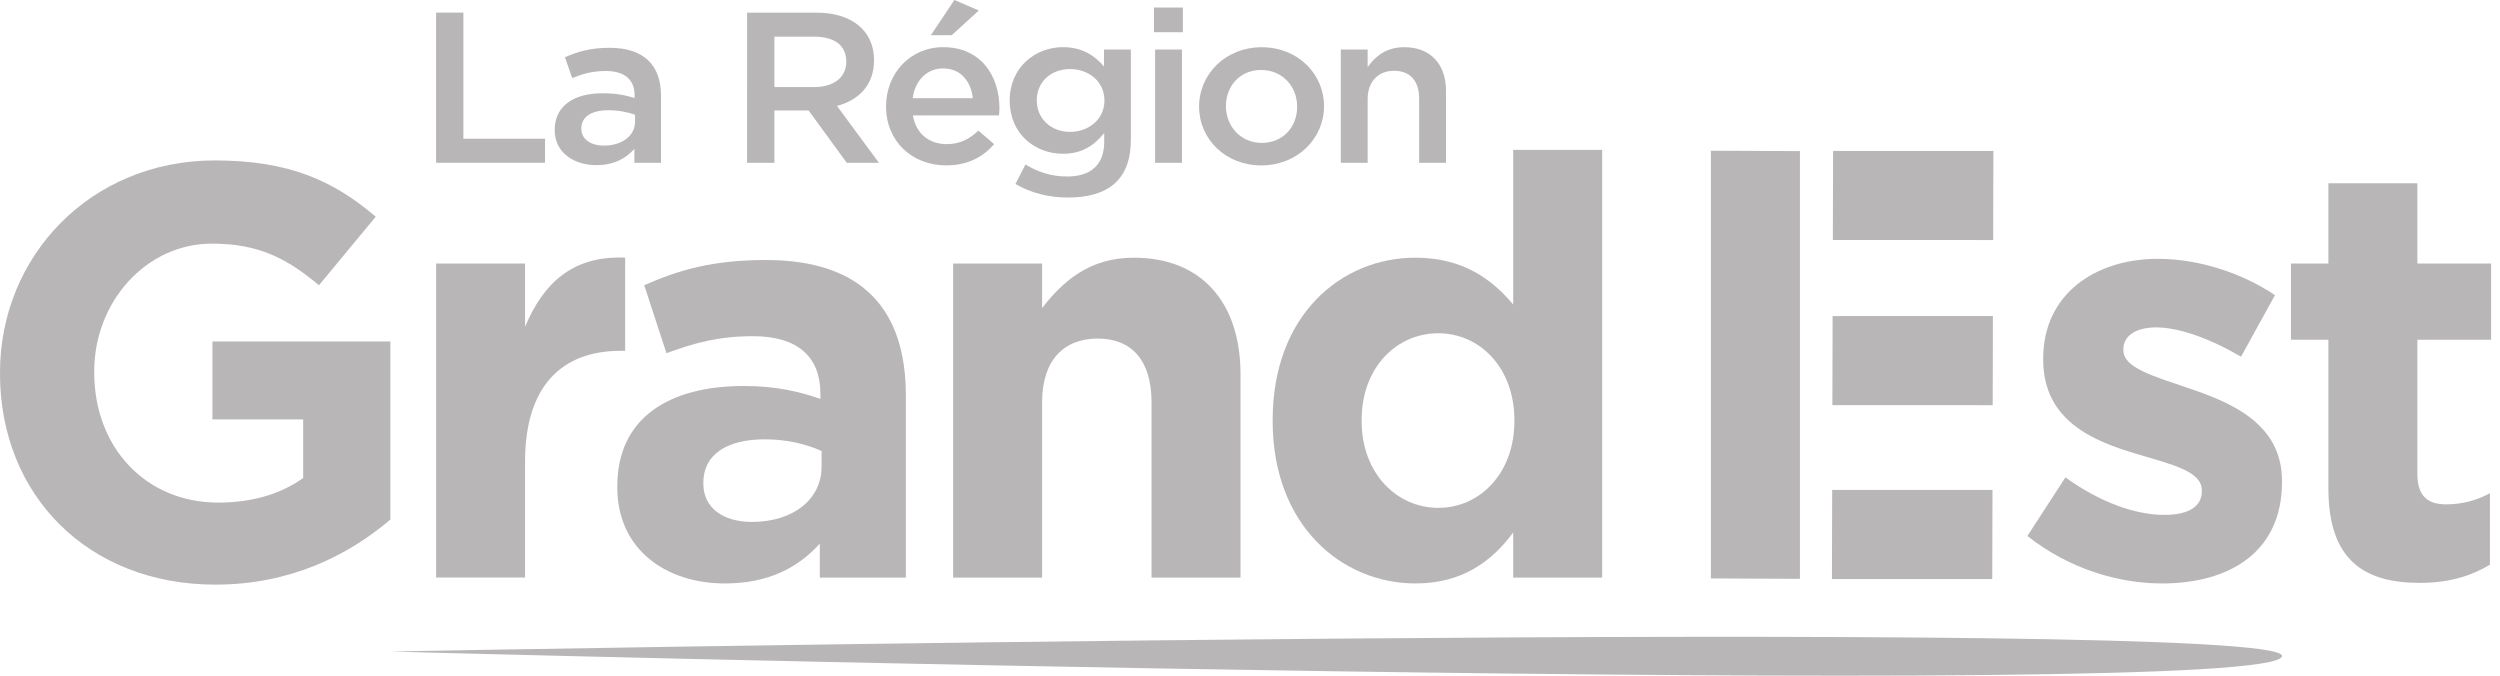 <svg width="148" height="40" viewBox="0 0 148 40" fill="none" xmlns="http://www.w3.org/2000/svg">
<path d="M25.816 0.747H27.432V8.213L32.266 8.213V9.635H25.816L25.816 0.747Z" fill="#B8B6B6"/>
<path d="M37.594 6.792C37.187 6.64 36.622 6.526 36.004 6.526C35.006 6.526 34.415 6.919 34.415 7.604V7.63C34.415 8.264 35.006 8.62 35.755 8.62C36.806 8.62 37.594 8.049 37.594 7.211V6.792ZM37.555 9.636V8.811C37.082 9.357 36.359 9.776 35.308 9.776C33.995 9.776 32.839 9.052 32.839 7.706V7.681C32.839 6.233 34.034 5.522 35.65 5.522C36.49 5.522 37.029 5.637 37.568 5.802V5.637C37.568 4.709 36.964 4.202 35.86 4.202C35.084 4.202 34.507 4.367 33.876 4.62L33.443 3.389C34.205 3.059 34.954 2.83 36.083 2.83C38.132 2.83 39.131 3.871 39.131 5.662V9.636H37.555Z" fill="#B8B6B6"/>
<path d="M48.196 2.17H45.844V5.154H48.209C49.365 5.154 50.101 4.57 50.101 3.656C50.101 2.678 49.392 2.17 48.196 2.17ZM50.127 9.636L47.868 6.538H45.844V9.636H44.228L44.229 0.748H48.327C50.442 0.748 51.743 1.827 51.743 3.567C51.743 5.04 50.836 5.929 49.549 6.271L52.032 9.636H50.127Z" fill="#B8B6B6"/>
<path d="M55.108 2.082L56.5 6.31843e-06L57.945 0.622L56.342 2.082H55.108ZM57.59 5.815C57.485 4.825 56.881 4.05 55.83 4.05C54.858 4.05 54.175 4.774 54.03 5.815H57.59ZM56.04 8.532C56.815 8.532 57.367 8.254 57.919 7.733L58.852 8.533C58.194 9.294 57.288 9.79 56.014 9.79C54.004 9.79 52.454 8.38 52.454 6.298C52.454 4.368 53.859 2.793 55.843 2.793C58.05 2.793 59.167 4.47 59.166 6.412C59.166 6.552 59.154 6.679 59.141 6.831H54.043C54.227 7.923 55.015 8.532 56.04 8.532Z" fill="#B8B6B6"/>
<path d="M63.347 4.088C62.243 4.088 61.377 4.824 61.377 5.941C61.377 7.059 62.257 7.808 63.347 7.808C64.451 7.808 65.383 7.059 65.383 5.954C65.383 4.824 64.451 4.088 63.347 4.088ZM63.216 11.694C62.073 11.694 61.008 11.414 60.115 10.894L60.706 9.738C61.443 10.183 62.23 10.449 63.176 10.449C64.595 10.449 65.37 9.738 65.37 8.393V7.872C64.792 8.595 64.07 9.103 62.927 9.103C61.298 9.103 59.774 7.948 59.774 5.954C59.774 3.96 61.311 2.792 62.927 2.792C64.096 2.793 64.819 3.313 65.357 3.935V2.932H66.947V8.265C66.947 10.64 65.606 11.694 63.216 11.694Z" fill="#B8B6B6"/>
<path d="M68.383 2.934H69.972V9.638H68.383V2.934ZM68.317 1.905V0.445H70.025V1.906L68.317 1.905Z" fill="#B8B6B6"/>
<path d="M74.664 4.142C73.39 4.142 72.575 5.106 72.575 6.288C72.575 7.481 73.456 8.459 74.69 8.459C75.978 8.459 76.792 7.494 76.792 6.313C76.793 5.119 75.912 4.142 74.664 4.142ZM74.664 9.792C72.549 9.792 70.986 8.23 70.986 6.313C70.986 4.382 72.562 2.796 74.69 2.796C76.818 2.796 78.382 4.358 78.382 6.288C78.382 8.205 76.805 9.792 74.664 9.792Z" fill="#B8B6B6"/>
<path d="M80.965 9.638H79.376V2.933L80.965 2.934V3.975C81.412 3.34 82.056 2.794 83.133 2.794C84.696 2.794 85.603 3.81 85.603 5.372V9.638H84.013V5.829C84.013 4.788 83.475 4.19 82.528 4.19C81.609 4.19 80.965 4.813 80.965 5.854V9.638Z" fill="#B8B6B6"/>
<path d="M23.109 38.571C23.109 38.571 135.235 36.443 135.096 38.837C134.934 41.601 23.109 38.571 23.109 38.571Z" fill="#B8B6B6"/>
<path d="M127.991 34.54C125.392 34.54 122.481 33.672 120.021 31.73L122.274 28.261C124.283 29.718 126.397 30.482 128.129 30.482C129.654 30.482 130.347 29.927 130.347 29.094V29.024C130.347 27.88 128.545 27.498 126.501 26.874C123.902 26.111 120.957 24.897 120.957 21.29V21.22C120.957 17.44 124.006 15.323 127.748 15.323C130.104 15.323 132.669 16.122 134.678 17.474L132.669 21.116C130.832 20.041 128.995 19.382 127.644 19.382C126.362 19.382 125.704 19.937 125.704 20.665V20.735C125.704 21.775 127.471 22.261 129.481 22.954C132.079 23.821 135.094 25.07 135.094 28.47V28.539C135.094 32.667 132.01 34.54 127.991 34.54Z" fill="#B8B6B6"/>
<path d="M143.247 34.506C140.024 34.506 137.841 33.222 137.841 28.921V20.111H135.624V15.601H137.841V10.85H143.108V15.601H147.474V20.111H143.108V28.054C143.108 29.268 143.628 29.858 144.806 29.858C145.776 29.858 146.643 29.615 147.404 29.199V33.43C146.296 34.089 145.014 34.506 143.247 34.506Z" fill="#B8B6B6"/>
<path d="M12.75 34.61C5.197 34.61 0 29.303 0 22.123V22.054C0 15.152 5.37 9.498 12.716 9.498C17.081 9.498 19.715 10.677 22.244 12.828L18.883 16.886C17.012 15.325 15.349 14.423 12.542 14.423C8.662 14.423 5.578 17.857 5.578 21.985V22.054C5.578 26.494 8.627 29.754 12.924 29.754C14.864 29.754 16.597 29.269 17.948 28.297V24.829H12.577V20.216H23.11V30.76C20.615 32.876 17.185 34.61 12.75 34.61Z" fill="#B8B6B6"/>
<path d="M36.732 20.769C33.233 20.769 31.084 22.885 31.084 27.325V34.192H25.818V15.601H31.084V19.347C32.158 16.78 33.891 15.115 37.009 15.254V20.769H36.732Z" fill="#B8B6B6"/>
<path d="M48.637 26.701C47.736 26.285 46.558 26.008 45.276 26.008C43.023 26.008 41.638 26.909 41.638 28.574V28.644C41.638 30.066 42.816 30.898 44.514 30.898C46.974 30.898 48.637 29.545 48.637 27.638V26.701ZM48.533 34.193V32.181C47.251 33.603 45.484 34.54 42.92 34.54C39.42 34.54 36.545 32.528 36.545 28.851V28.782C36.545 24.724 39.628 22.851 44.029 22.851C45.9 22.851 47.251 23.163 48.567 23.614V23.302C48.567 21.117 47.216 19.902 44.583 19.902C42.573 19.902 41.153 20.284 39.455 20.909L38.138 16.885C40.182 15.983 42.192 15.393 45.345 15.393C51.097 15.393 53.626 18.376 53.626 23.406V34.193H48.533Z" fill="#B8B6B6"/>
<path d="M68.171 34.194V23.824C68.171 21.326 66.993 20.043 64.983 20.043C62.973 20.043 61.691 21.326 61.691 23.824V34.194H56.425V15.603H61.691V18.239C62.904 16.678 64.463 15.256 67.131 15.256C71.116 15.256 73.438 17.893 73.438 22.158V34.194H68.171Z" fill="#B8B6B6"/>
<path d="M89.652 24.862C89.652 21.776 87.607 19.729 85.147 19.729C82.687 19.729 80.609 21.741 80.609 24.862V24.932C80.609 28.019 82.687 30.065 85.147 30.065C87.607 30.065 89.652 28.019 89.652 24.932V24.862ZM89.582 34.193V31.522C88.301 33.256 86.533 34.54 83.796 34.54C79.465 34.54 75.342 31.141 75.342 24.932V24.862C75.342 18.654 79.396 15.255 83.796 15.255C86.603 15.255 88.335 16.538 89.582 18.029V8.872H94.849V34.193H89.582Z" fill="#B8B6B6"/>
<path d="M101.285 8.922L101.285 34.243L106.555 34.267V8.945L101.285 8.922ZM108.519 8.934L108.505 14.209L117.995 14.21L118.009 8.934H108.519ZM108.491 18.71L108.477 23.985L117.967 23.986L117.98 18.71L108.491 18.71ZM108.465 29.004L108.451 34.279L117.941 34.28L117.955 29.004L108.465 29.004Z" fill="#B8B6B6"/>
</svg>
